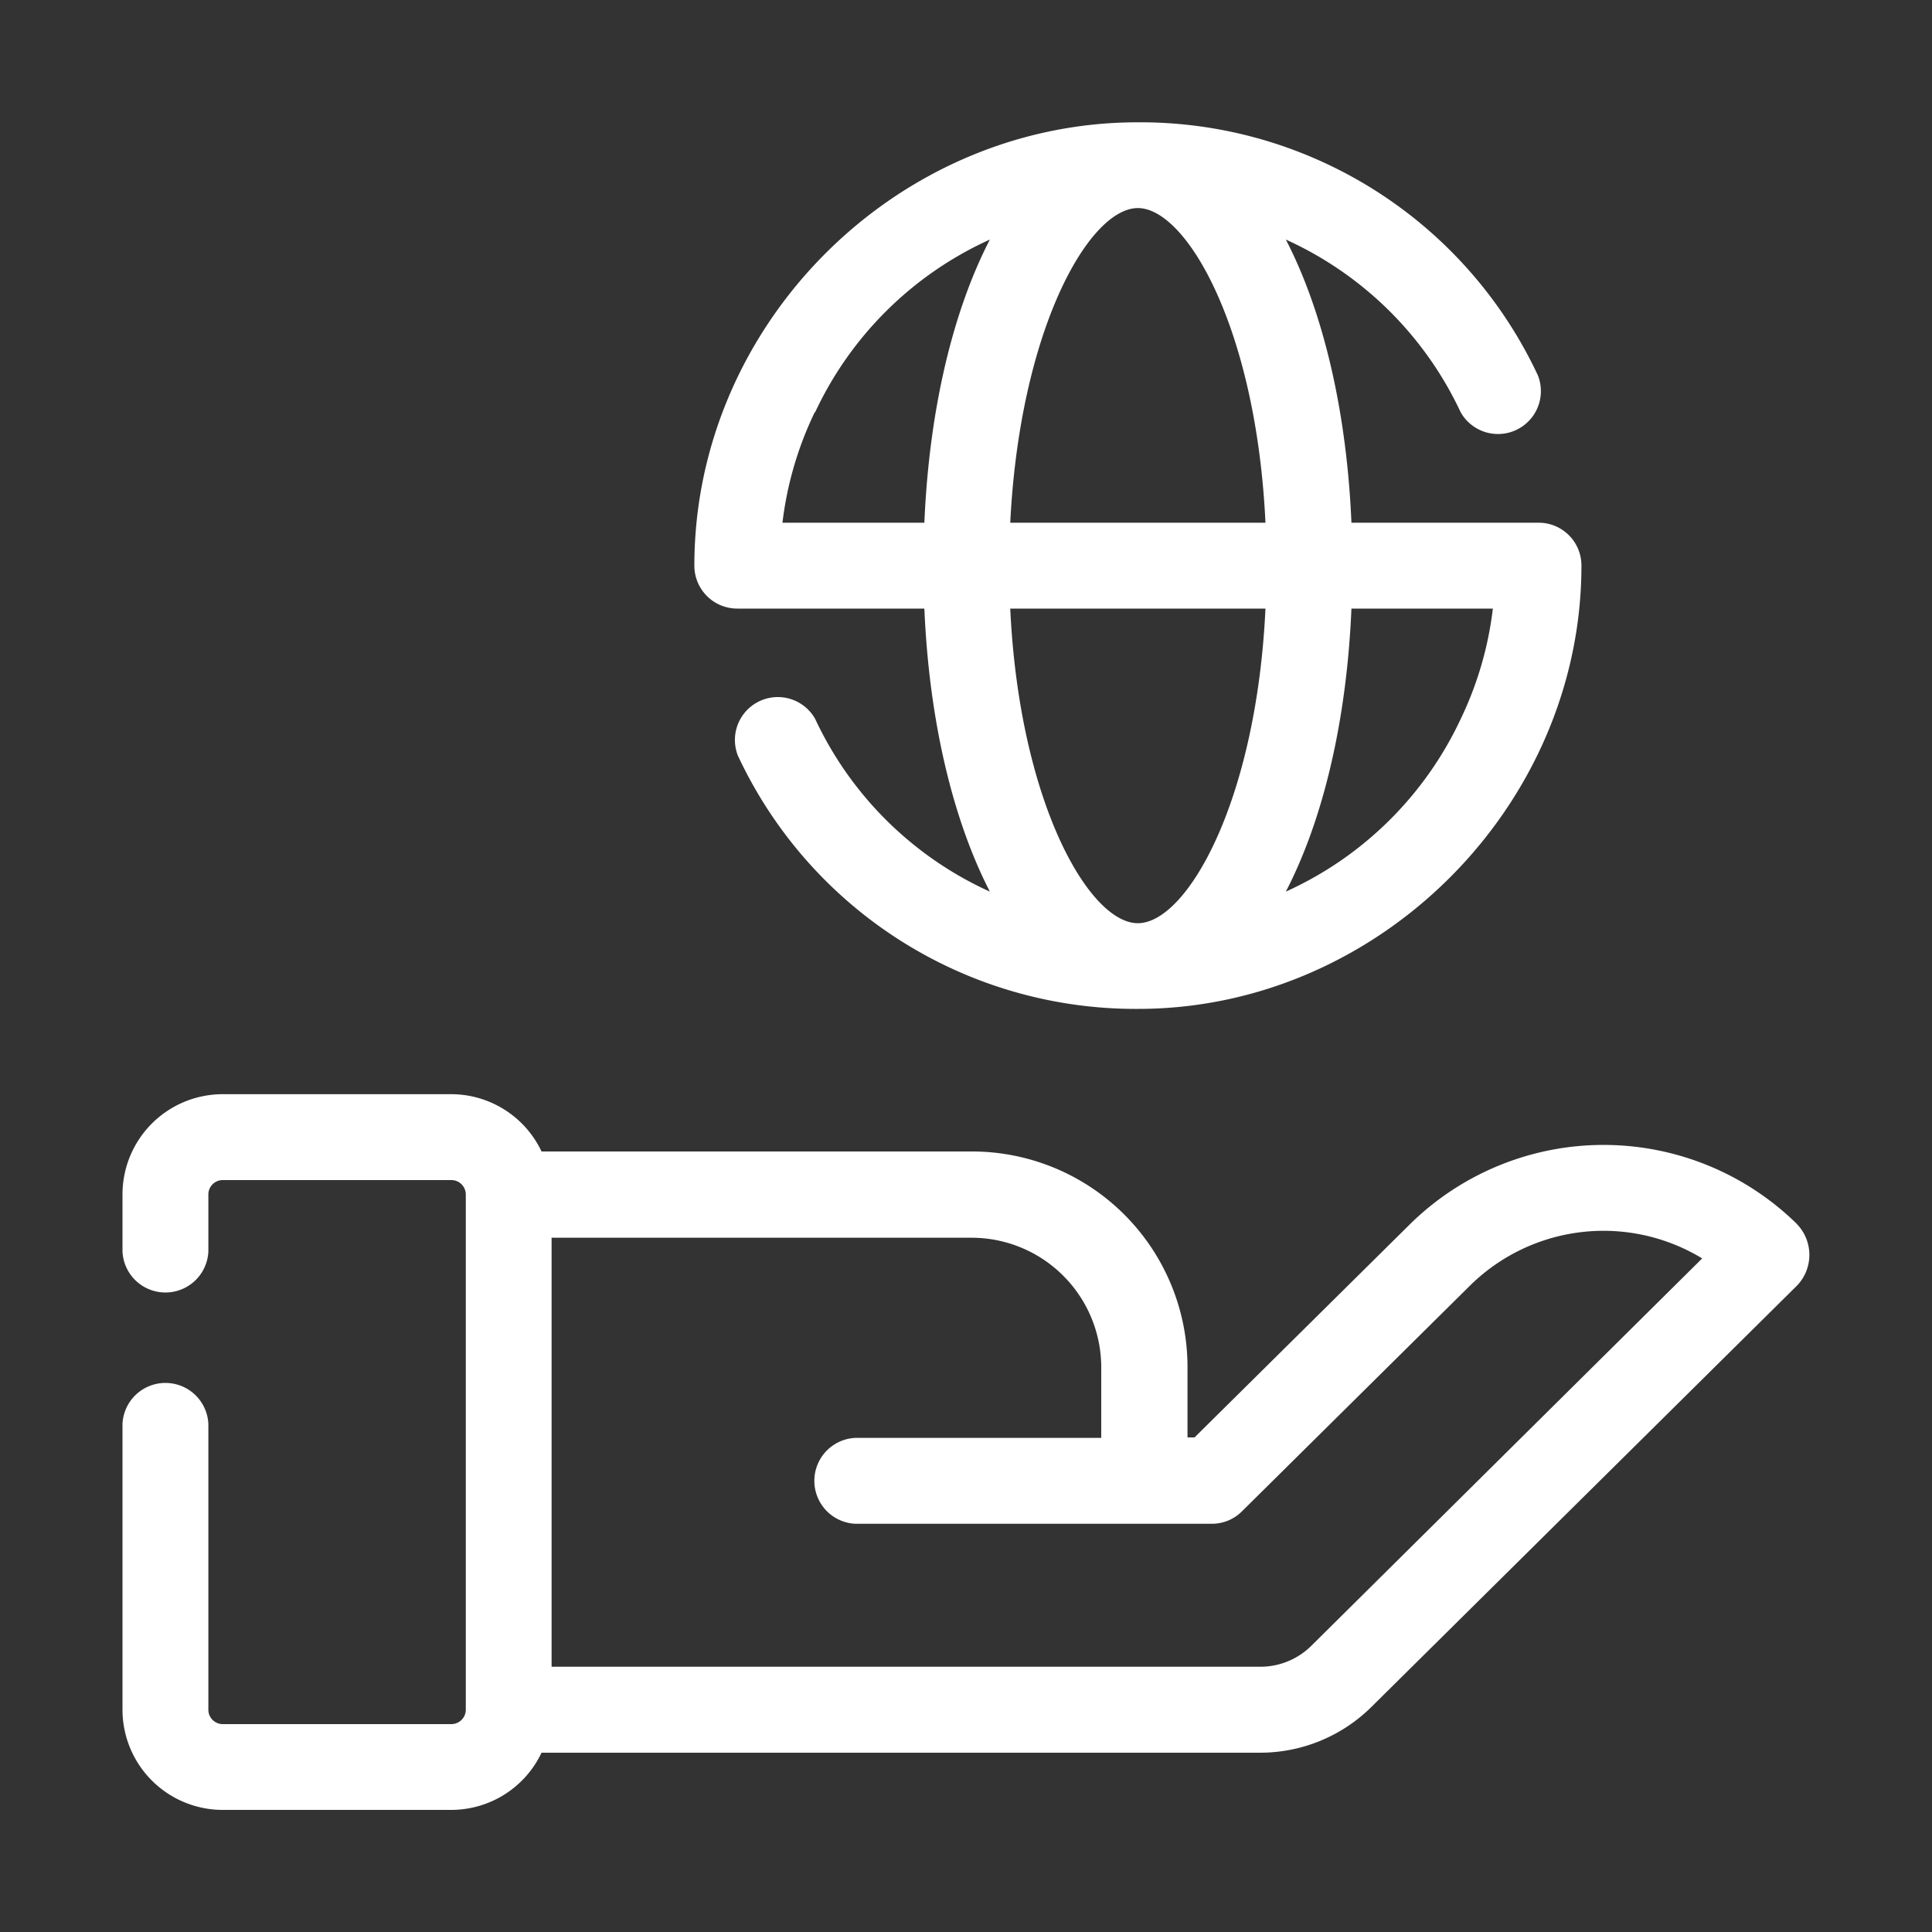 <?xml version="1.0" encoding="UTF-8"?>
<svg xmlns="http://www.w3.org/2000/svg" id="Capa_1" data-name="Capa 1" viewBox="0 0 200 200">
  <rect x="0" y="0" width="200" height="200" fill="#333333" stroke="none"/>
  <defs>
    <style>.cls-1{fill:#fff;}</style>
  </defs>
  <title>responsabilidad</title>
  <path class="cls-1" d="M186,126.69a28.57,28.57,0,0,0-40,0l-22.34,22.11h-.73v-7.4a22.32,22.32,0,0,0-22.39-22.2H56.06a10.36,10.36,0,0,0-9.33-5.93H23.05a10.38,10.38,0,0,0-10.37,10.37v5.92a4.45,4.45,0,0,0,8.89,0v-5.92a1.49,1.49,0,0,1,1.48-1.48H46.73a1.5,1.5,0,0,1,1.49,1.48V177a1.5,1.5,0,0,1-1.49,1.48H23.05A1.49,1.49,0,0,1,21.57,177v-29.6a4.45,4.45,0,0,0-8.89,0V177a10.38,10.38,0,0,0,10.37,10.36H46.73a10.35,10.35,0,0,0,9.33-5.92h74.37A16.37,16.37,0,0,0,142,176.67l44.05-43.61a4.59,4.59,0,0,0-.06-6.37Zm-50.23,43.66a7.49,7.49,0,0,1-5.34,2.19H57.1V128.13h43.41A13.43,13.43,0,0,1,114,141.45v7.4H88.54a4.45,4.45,0,0,0,0,8.89h36.91a4.39,4.39,0,0,0,3.12-1.29l23.64-23.4a19.68,19.68,0,0,1,24-2.78Z"></path>
  <path class="cls-1" d="M76.34,63H95.69c.5,11.76,3,21.95,6.78,29.3A36.66,36.66,0,0,1,84.38,74.41a4.44,4.44,0,0,0-8,3.8,45.43,45.43,0,0,0,41.44,26.23c24.91,0,45.89-21,45.89-45.89a4.43,4.43,0,0,0-4.44-4.44H139.9c-.5-11.77-3-22-6.79-29.31a36.68,36.68,0,0,1,18.1,17.88,4.44,4.44,0,0,0,8-3.8,45.43,45.43,0,0,0-41.44-26.22c-25,0-45.89,20.9-45.89,45.89A4.44,4.44,0,0,0,76.34,63Zm28.24,0H131c-.94,20-8.15,32.57-13.21,32.57S105.52,83,104.58,63Zm46.63,11.43a36.66,36.66,0,0,1-18.1,17.87c3.81-7.35,6.29-17.53,6.79-29.3h14.64a36.11,36.11,0,0,1-3.33,11.43ZM131,54.11H104.58c1-20,8.15-32.57,13.21-32.57S130.06,34.09,131,54.11ZM84.38,42.68A36.66,36.66,0,0,1,102.47,24.8c-3.8,7.35-6.28,17.54-6.78,29.31H81a36.13,36.13,0,0,1,3.34-11.43Z"></path>
</svg>
